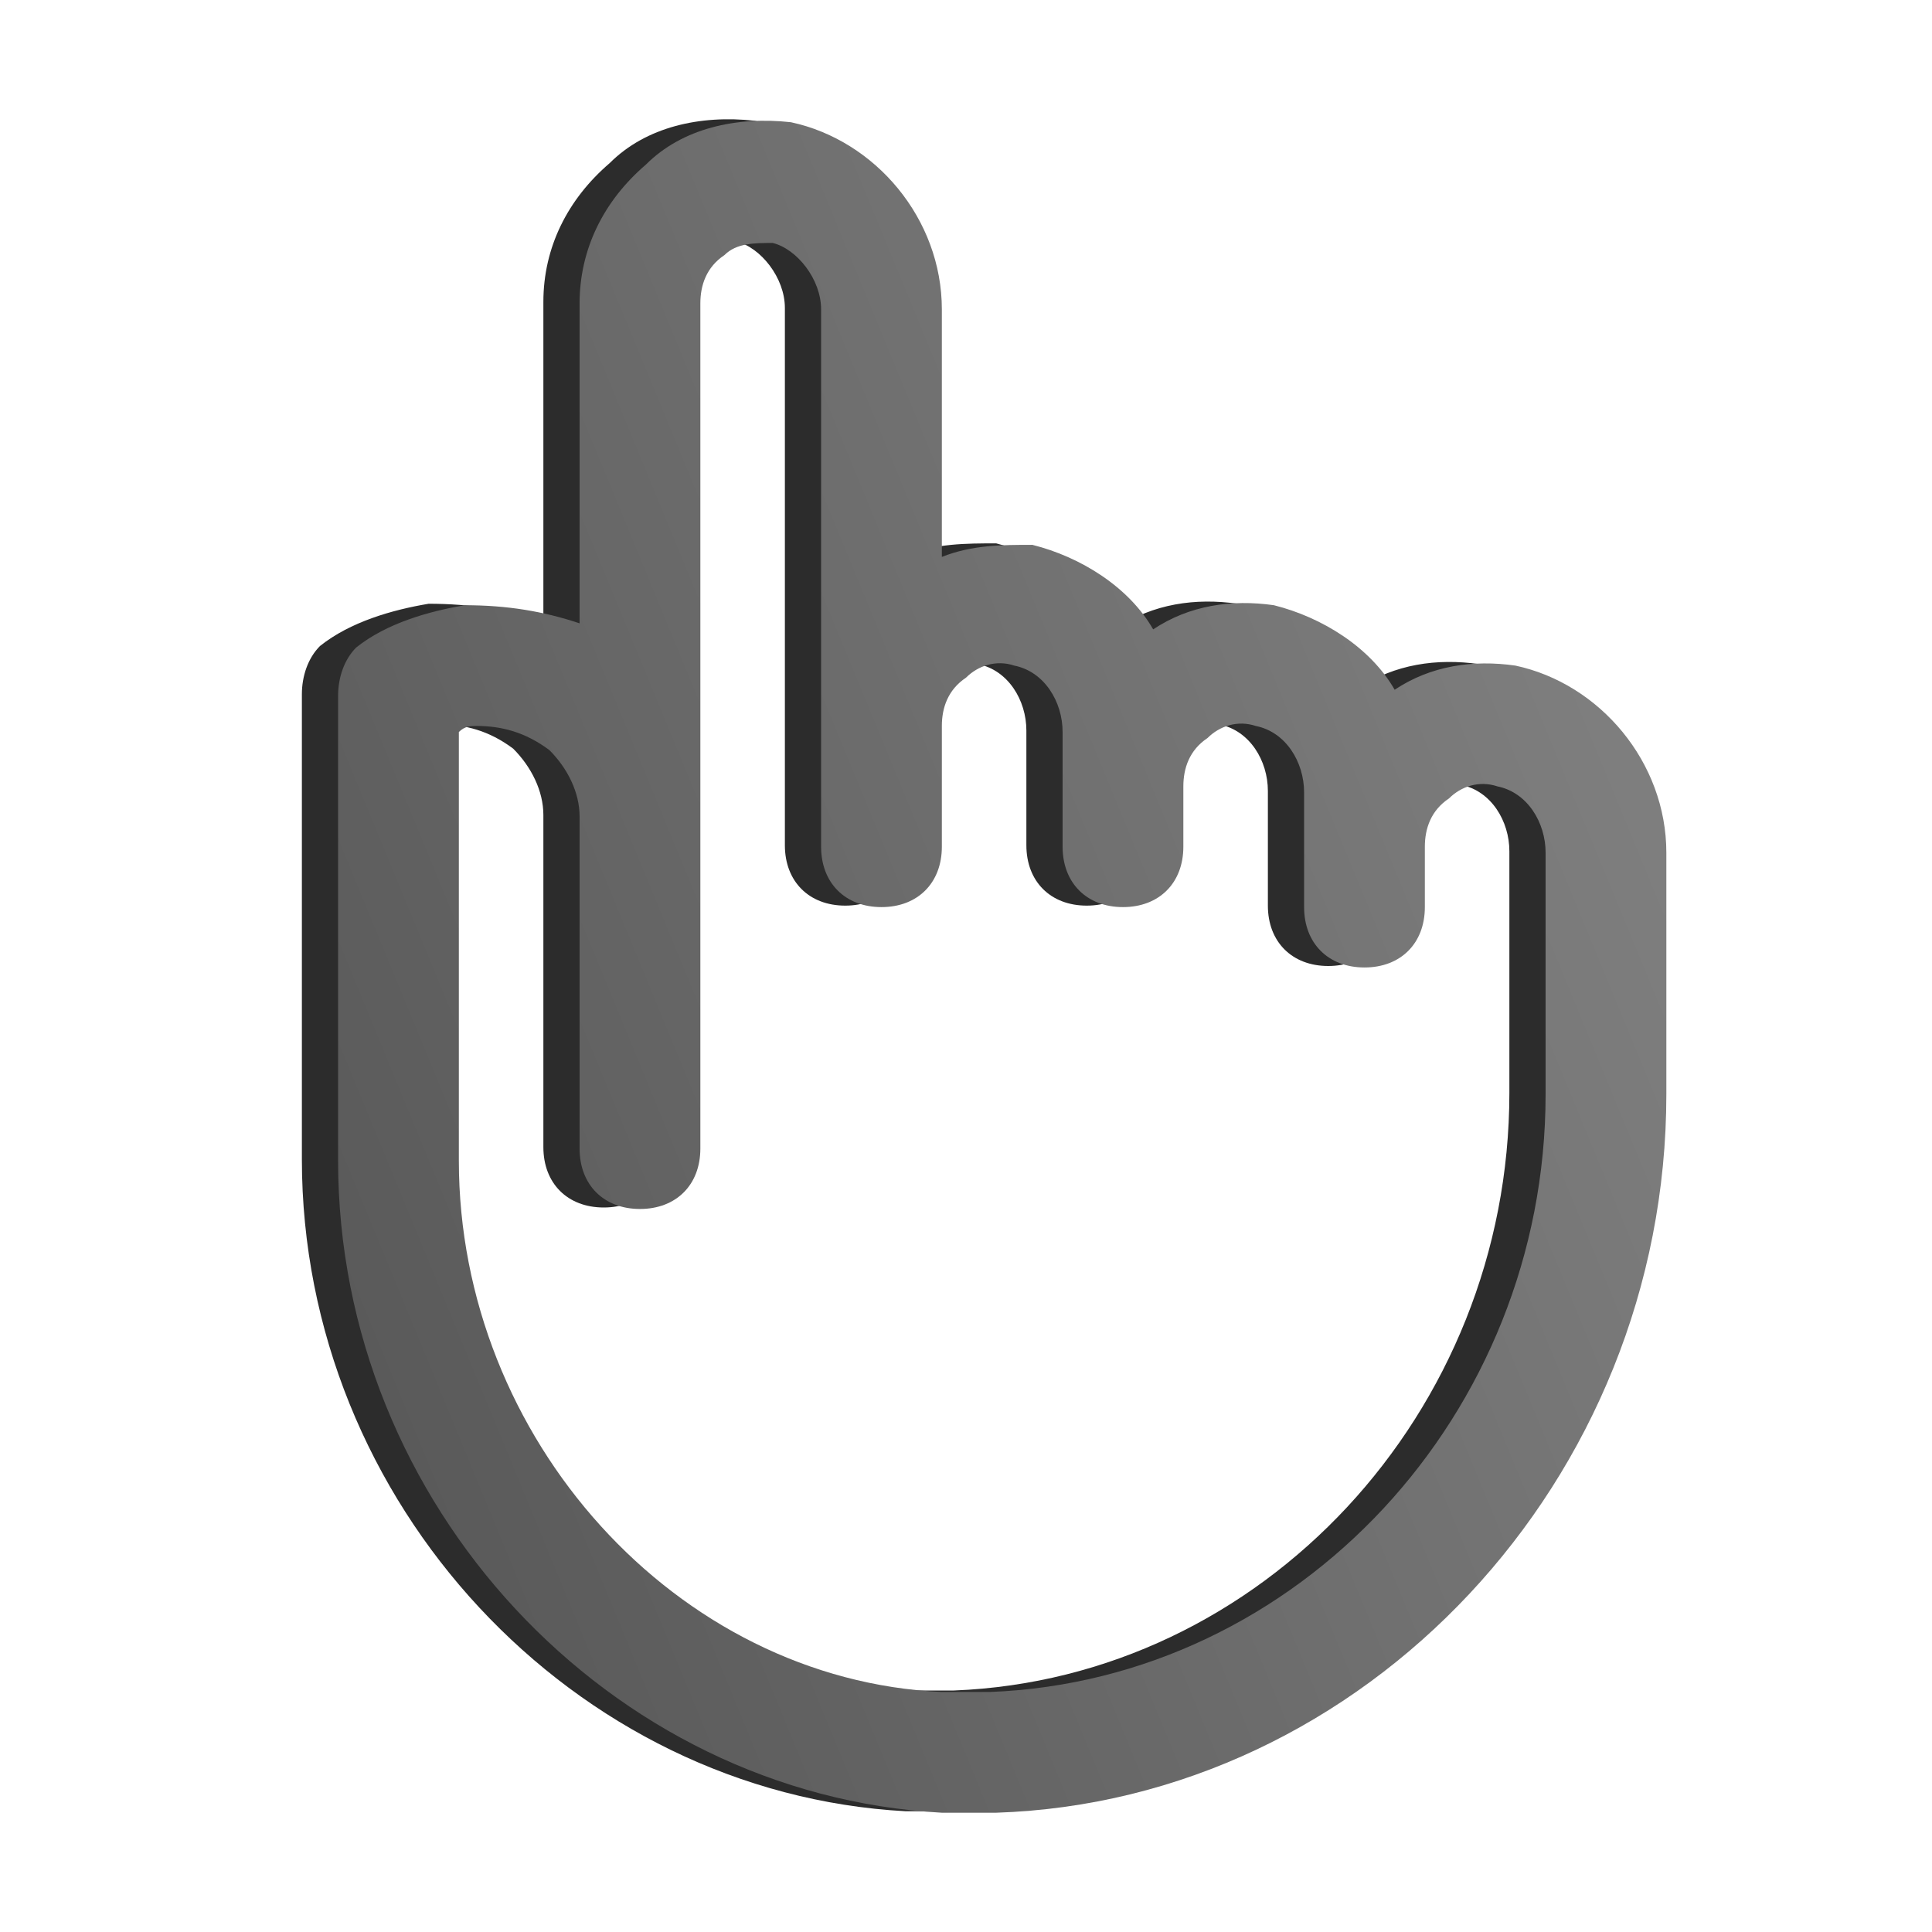 <?xml version="1.0" encoding="UTF-8"?> <svg xmlns="http://www.w3.org/2000/svg" width="80" height="80" viewBox="0 0 80 80" fill="none"><path d="M61.25 27.5C59.5 27.25 57.75 27.5 56.25 28.5C55.25 26.75 53.25 25.5 51.25 25C49.5 24.75 47.75 25 46.25 26C45.25 24.25 43.25 23 41.25 22.5C40 22.5 38.75 22.5 37.5 23V12.75C37.5 9 34.75 5.75 31.25 5C29 4.75 26.75 5.25 25.25 6.75C23.5 8.25 22.5 10.25 22.5 12.5V25.75C21 25.25 19.5 25 17.75 25C16.25 25.25 14.5 25.75 13.25 26.75C12.75 27.25 12.5 28 12.5 28.75V48C12.5 62.25 23.75 74.25 37.5 75C38 75 38.25 75 38.75 75C39 75 39.5 75 39.75 75C55 74.5 67.5 61.25 67.5 45.25V35.25C67.5 31.5 64.75 28.25 61.25 27.5ZM62.5 45.25C62.5 58.5 52.25 69.5 39.5 70C38.75 70 38.25 70 37.5 70C26.5 69.5 17.5 59.5 17.5 48V30.25C17.75 30 18 30 18.25 30C19.25 30 20.25 30.25 21.25 31C22 31.75 22.5 32.75 22.5 33.75V47.5C22.5 49 23.5 50 25 50C26.5 50 27.5 49 27.5 47.5V33.75V30V12.5C27.5 11.75 27.75 11 28.5 10.5C29 10 29.75 10 30.5 10C31.5 10.25 32.5 11.5 32.5 12.75V30V35C32.5 36.5 33.5 37.5 35 37.5C36.5 37.5 37.5 36.5 37.5 35V30C37.5 29.25 37.75 28.5 38.5 28C39 27.5 39.75 27.25 40.5 27.5C41.75 27.75 42.5 29 42.5 30.25V32.5V35C42.5 36.5 43.5 37.5 45 37.5C46.5 37.5 47.5 36.5 47.5 35V32.5C47.5 31.75 47.75 31 48.5 30.5C49 30 49.75 29.75 50.5 30C51.75 30.25 52.5 31.5 52.5 32.75V35V37.5C52.5 39 53.5 40 55 40C56.5 40 57.5 39 57.5 37.5V35C57.5 34.25 57.75 33.5 58.5 33C59 32.5 59.75 32.25 60.5 32.5C61.75 32.75 62.5 34 62.5 35.25V45.25Z" fill="#2C2C2C"></path><path d="M62.75 27.561C61 27.311 59.25 27.561 57.75 28.561C56.75 26.811 54.75 25.561 52.75 25.061C51 24.811 49.25 25.061 47.75 26.061C46.75 24.311 44.75 23.061 42.75 22.561C41.5 22.561 40.25 22.561 39 23.061V12.811C39 9.061 36.25 5.811 32.75 5.061C30.5 4.811 28.25 5.311 26.75 6.811C25 8.311 24 10.311 24 12.561V25.811C22.5 25.311 21 25.061 19.25 25.061C17.75 25.311 16 25.811 14.75 26.811C14.25 27.311 14 28.061 14 28.811V48.061C14 62.311 25.25 74.311 39 75.061C39.5 75.061 39.75 75.061 40.25 75.061C40.5 75.061 41 75.061 41.25 75.061C56.5 74.561 69 61.311 69 45.311V35.311C69 31.561 66.25 28.311 62.75 27.561ZM64 45.311C64 58.561 53.75 69.561 41 70.061C40.25 70.061 39.75 70.061 39 70.061C28 69.561 19 59.561 19 48.061V30.311C19.25 30.061 19.5 30.061 19.75 30.061C20.75 30.061 21.75 30.311 22.75 31.061C23.5 31.811 24 32.811 24 33.811V47.561C24 49.061 25 50.061 26.5 50.061C28 50.061 29 49.061 29 47.561V33.811V30.061V12.561C29 11.811 29.25 11.061 30 10.561C30.5 10.061 31.25 10.061 32 10.061C33 10.311 34 11.561 34 12.811V30.061V35.061C34 36.561 35 37.561 36.5 37.561C38 37.561 39 36.561 39 35.061V30.061C39 29.311 39.25 28.561 40 28.061C40.5 27.561 41.25 27.311 42 27.561C43.25 27.811 44 29.061 44 30.311V32.561V35.061C44 36.561 45 37.561 46.5 37.561C48 37.561 49 36.561 49 35.061V32.561C49 31.811 49.25 31.061 50 30.561C50.5 30.061 51.25 29.811 52 30.061C53.25 30.311 54 31.561 54 32.811V35.061V37.561C54 39.061 55 40.061 56.5 40.061C58 40.061 59 39.061 59 37.561V35.061C59 34.311 59.25 33.561 60 33.061C60.5 32.561 61.25 32.311 62 32.561C63.25 32.811 64 34.061 64 35.311V45.311Z" fill="url(#paint0_linear_38_81)"></path><defs><linearGradient id="paint0_linear_38_81" x1="3.5" y1="57.5" x2="71.5" y2="29.5" gradientUnits="userSpaceOnUse"><stop stop-color="#535353"></stop><stop offset="1" stop-color="#818181"></stop></linearGradient></defs></svg> 